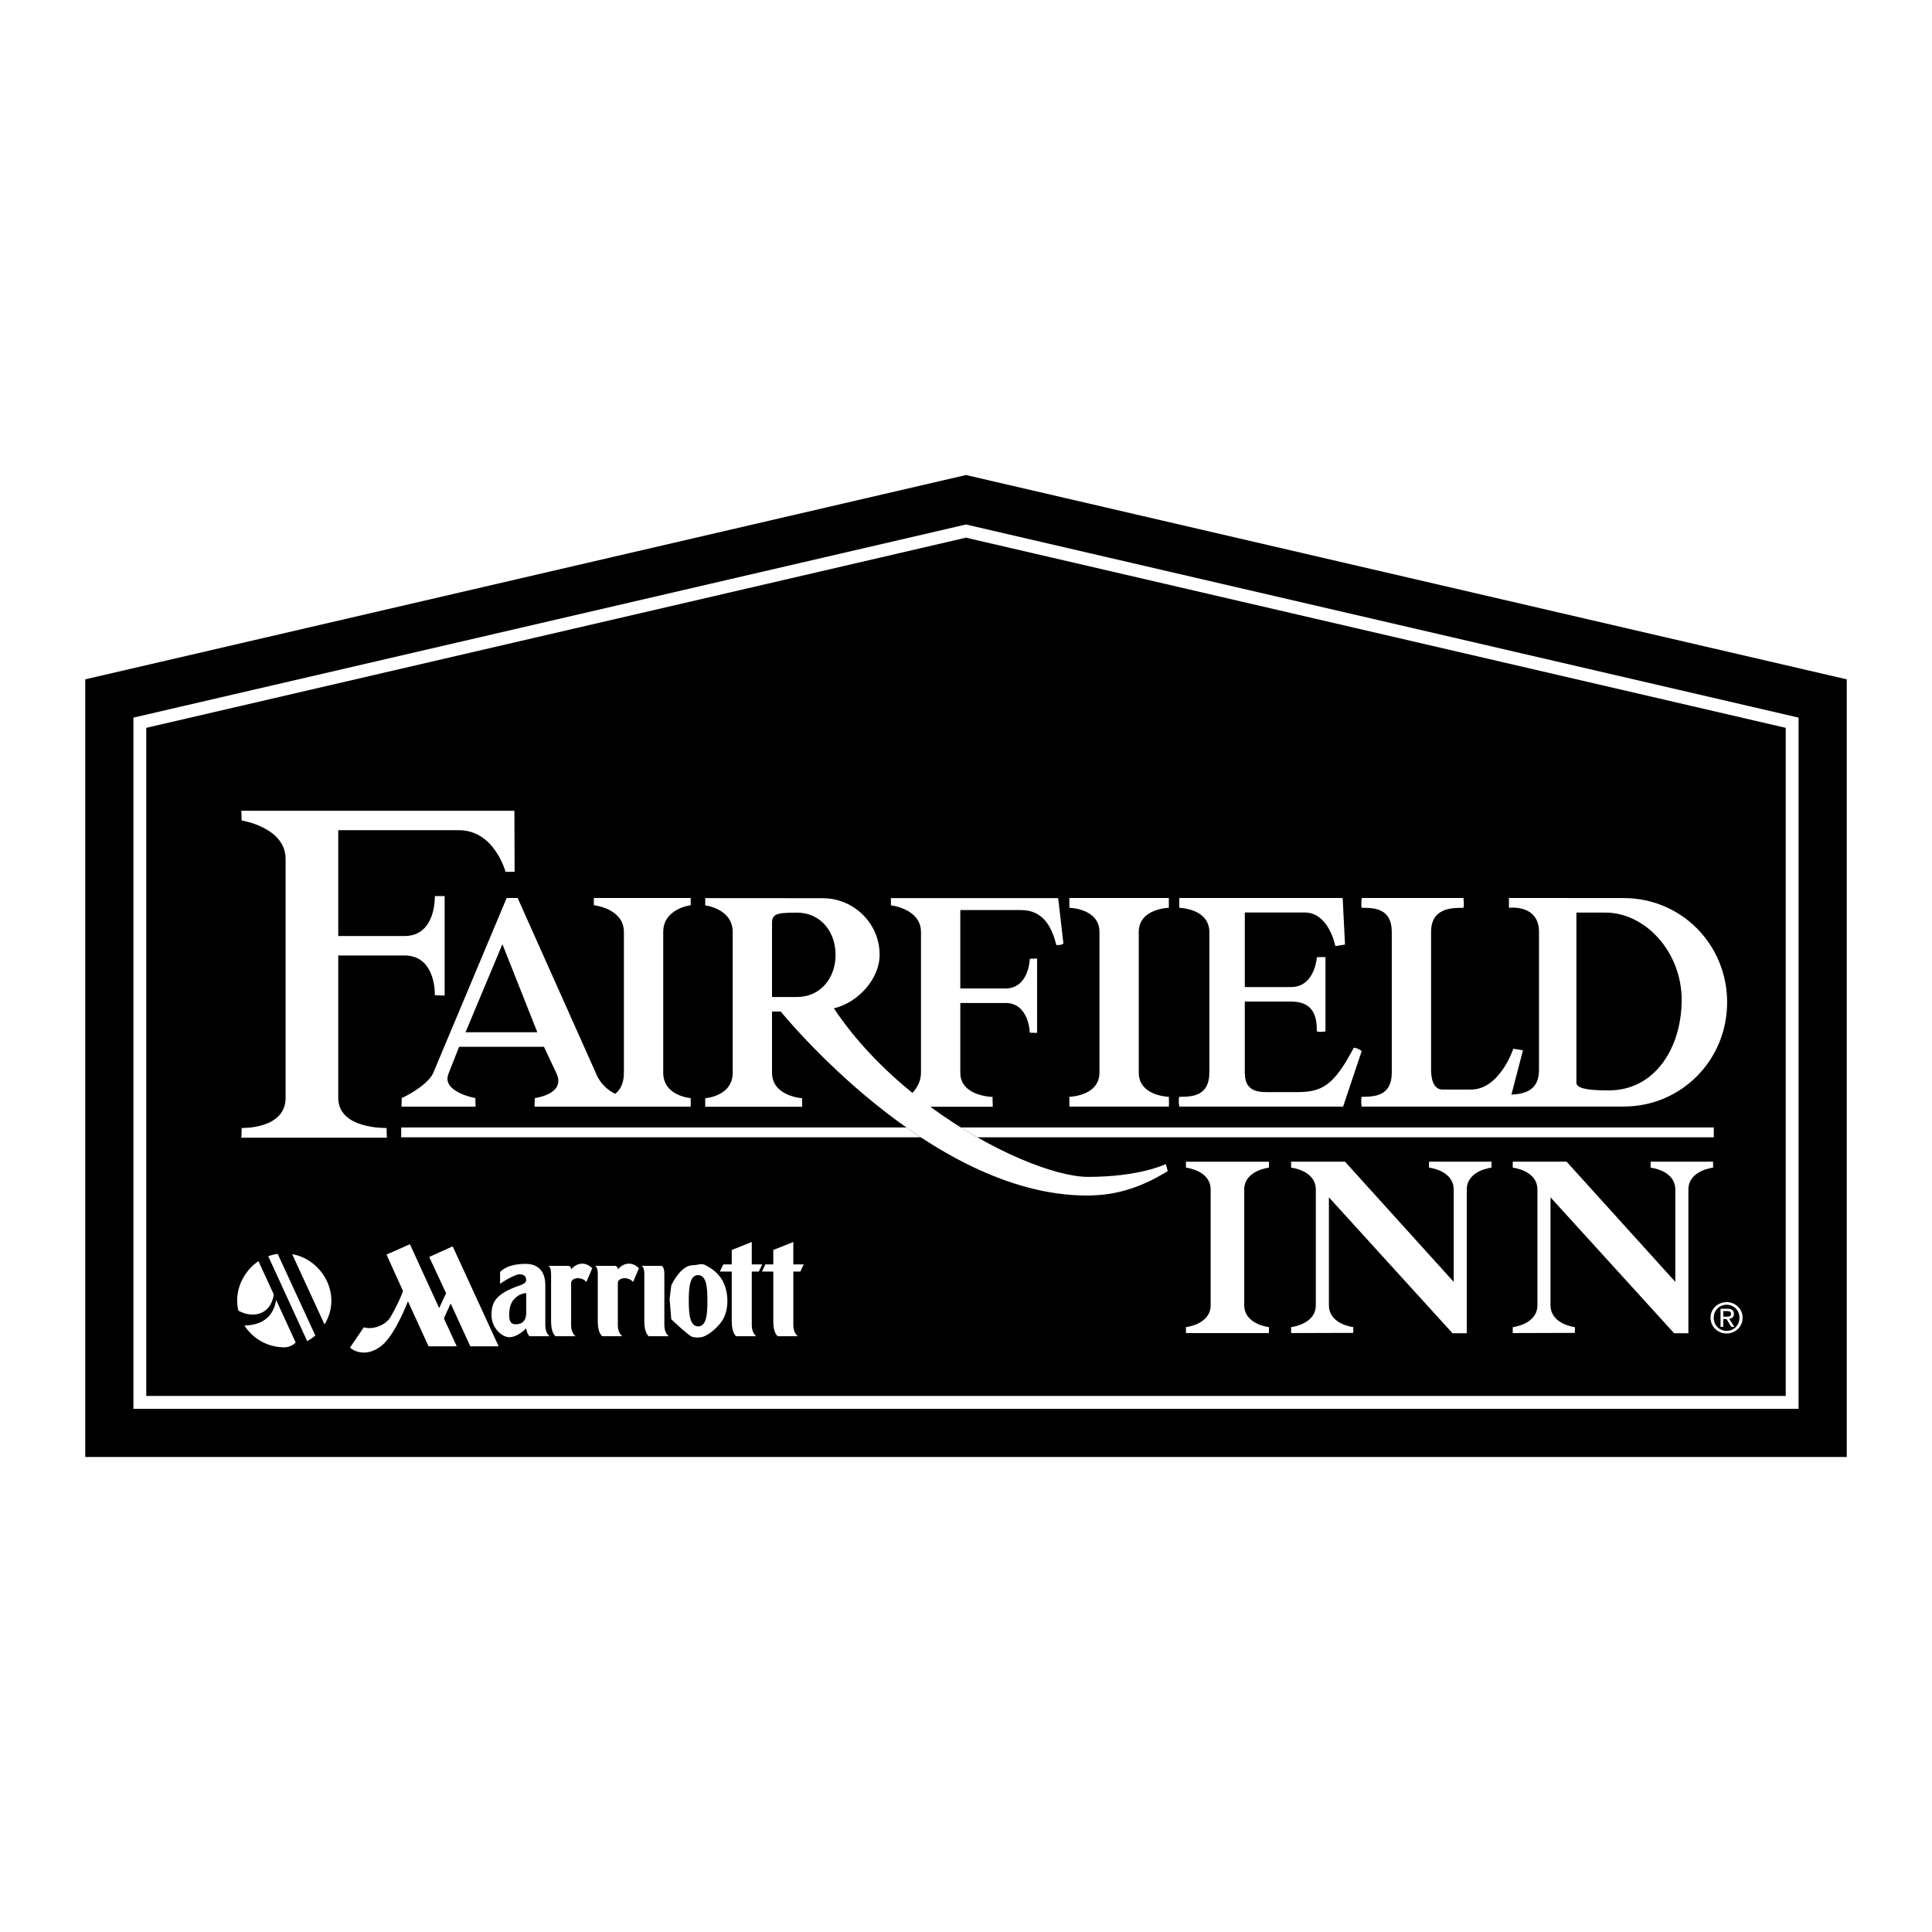 <svg xmlns="http://www.w3.org/2000/svg" width="2500" height="2500" viewBox="0 0 192.756 192.756"><g fill-rule="evenodd" clip-rule="evenodd"><path fill="#fff" d="M0 0h192.756v192.756H0V0z"/><path d="M96.377 47.393L8.504 67.778v77.585h175.748V67.778L96.377 47.393z"/><path fill="#fff" d="M96.377 52.328L13.311 71.597v68.96h166.134v-68.96L96.377 52.328z"/><path d="M178.162 139.273V72.616L96.377 53.644 14.593 72.616v66.657h163.569z"/><path d="M34.917 134.453c.326.305 1.597 1.033 3.148-.188 1.367-1.076 2.635-4.436 2.635-4.436l2.057 4.492h2.814c.001-.016-1.277-2.752-1.281-2.779-.002-.014.668-1.498.675-1.494.011.006 1.945 4.268 1.957 4.273h2.829l-4.588-9.973-2.342 1.059 1.686 3.623-.692 1.477-2.918-6.373-2.335 1.035 1.646 3.639s-.348 1.047-1.245 2.586c-.517.885-1.85 1.297-2.666 1.033l-1.38 2.026zM66.972 128.25l-.163 1.367.163 2.004s1.729 1.656 2.11 1.762c.38.082.676.082 1.014 0 .66-.203 1.425-.9 1.84-1.451.903-1.199.758-3.156.114-4.227-.384-.639-.902-1.078-1.659-1.475-.452-.236-.747 0-1.268 0-1.246 0-2.151 2.02-2.151 2.02z" fill="#fff"/><path d="M69.649 127.217c.824.021.93 1.154.93 2.561 0 1.404-.106 2.537-.93 2.559-.803-.021-.93-1.154-.93-2.559.001-1.407.106-2.54.93-2.561z"/><path d="M27.707 125.105a4.679 4.679 0 0 0-.944.227l3.886 8.475c.284-.16.568-.35.812-.562l-3.754-8.14zM25.788 125.828c-1.183.773-2.53 2.627-2.009 4.934 1.284.725 3.177.58 3.541-1.605l-1.532-3.329z" fill="#fff"/><path d="M29.494 133.93l-1.945-4.238c-.382 2.438-2.476 2.529-3.162 2.555a4.715 4.715 0 0 0 3.981 2.174c.528.003 1.032-.317 1.126-.491zM32.379 132.143c1.846-3.076-.341-6.523-3.23-7.016l3.23 7.016zM172.266 133.041c.861 0 1.596-.662 1.596-1.568 0-.898-.734-1.559-1.596-1.559-.869 0-1.604.66-1.604 1.559 0 .906.734 1.568 1.604 1.568z" fill="#fff"/><path d="M170.979 131.473c0-.74.564-1.299 1.287-1.299.715 0 1.279.559 1.279 1.299 0 .752-.564 1.307-1.279 1.307-.723-.001-1.287-.555-1.287-1.307z"/><path d="M171.932 131.596h.318l.48.783h.309l-.518-.795c.268-.033.471-.174.471-.496 0-.355-.213-.514-.643-.514h-.693v1.805h.275v-.783h.001z" fill="#fff"/><path d="M171.932 131.365v-.559h.377c.191 0 .396.041.396.266 0 .275-.209.293-.443.293h-.33z"/><path d="M56.98 128.023c0-.611 1.1-.668 1.521-.115l.589-1.377c-.87-.846-1.774-.348-2.125.152.107-.152-.126-.391-.253-.391h-1.998c.155.098.268.307.268.824l-.001 4.705c.006.455.058 1.152.437 1.494h1.999c-.479-.432-.437-.977-.437-1.494v-3.798zM54.405 131.822v-3.604c0-1.703-1.061-2.121-1.933-2.121-1.89 0-2.479.717-2.58.814v1.18c.631-.465 1.599-.941 1.881-.953.363-.014.725.086.725.592 0 .279-.389.434-.684.531-2.375.824-2.725 1.662-2.778 2.779-.07 1.455 1.06 2.373 1.785 2.373.725 0 1.409-.627 1.67-.877.064.289.118.566.343.779h1.986c-.456-.43-.415-.975-.415-1.493z" fill="#fff"/><path d="M52.502 130.984c0 1.283-1.085 1.133-1.14 1.131-.228-.014-.563-.119-.563-.879 0-1.467.662-1.773.985-2.025.493-.223.718-.191.718-.191v1.964z"/><path d="M61.64 128.023c0-.611 1.101-.668 1.521-.115l.589-1.377c-.87-.846-1.774-.348-2.125.152.107-.152-.126-.391-.253-.391h-1.999c.155.098.268.307.268.824v4.705c.005.455.057 1.152.437 1.494h1.999c-.479-.432-.437-.977-.437-1.494v-3.798zM66.718 133.316c-.479-.432-.436-.977-.436-1.494v-4.705c0-.518-.113-.727-.267-.824h-1.999c.155.098.268.307.268.824v4.705c.006.455.057 1.152.437 1.494h1.997zM75.004 123.914l-1.998.797v1.438h-.845l-.338.713h1.183v4.961c.005.455.057 1.148.437 1.492h1.999c-.479-.434-.437-.975-.437-1.492v-4.961h.704l.338-.713h-1.042l-.001-2.235zM79.149 123.914l-1.998.797v1.438h-.788l-.338.713h1.126v4.961c.005.455.057 1.148.437 1.492h1.999c-.479-.434-.437-.975-.437-1.492v-4.961h.704l.337-.713h-1.042v-2.235zM24.079 113.508h14.517l-.031-.969s-4.818.146-4.818-3.004V95.327h6.612c3.176 0 3.025 3.968 3.025 3.968l.978.031v-9.922h-.978s.151 3.984-3.025 3.984h-6.612V82.831h12.05c3.536 0 4.643 4.152 4.643 4.152h.901l-.018-6.091H24.079l.031.969s4.385.681 4.385 3.832v23.842c0 3.15-4.385 3.004-4.385 3.004l-.031.969z" fill="#fff"/><path d="M66.17 107.014V92.985c0-2.353 2.743-2.669 2.743-2.669v-.725h-9.665v.725s2.999.316 2.999 2.669v14.028c0 1.076-.357 1.725-.867 2.113-.774-.33-1.605-1.178-1.916-2.033l-7.818-17.502h-1.095l-7.345 17.502c-.684 1.357-3.125 2.463-3.125 2.463l-.022.852h7.39l-.023-.852s-3.444-.607-2.668-2.463l1.049-2.658h8.463l1.253 2.658c.958 2.082-2.167 2.463-2.167 2.463l-.023.852h15.579v-.852c.002.001-2.742-.189-2.742-2.542z" fill="#fff"/><path d="M50.125 94.2l3.484 8.786h-7.162l3.678-8.786z"/><path d="M116.312 116.137s-2.564 1.281-7.756 1.281c-3.254 0-9.695-2.551-15.738-6.996h6.23l-.023-.98s-3.216-.059-3.216-2.412v-6.963h4.5c2.371 0 2.434 2.965 2.434 2.965l.73.021v-7.421l-.73.022s-.062 2.965-2.434 2.965h-4.5v-7.822h5.976c1.322 0 2.873.453 3.604 3.485.205.022.594 0 .707-.159l-.523-4.518H88.887v.724s3 .317 3 2.67v14.03c0 .861-.424 1.561-.86 2.008-2.941-2.389-5.696-5.227-7.829-8.434 2.411-.576 4.563-2.939 4.563-5.341 0-3.119-2.549-5.648-5.693-5.648l-11.708-.009v.724s2.743.317 2.743 2.67v14.03c0 2.354-2.743 2.541-2.743 2.541v.852h9.666v-.852s-3-.188-3-2.541v-6.109h.867s14.832 18.357 30.535 18.357c2.564 0 5.064-.578 8.076-2.436l-.192-.704z" fill="#fff"/><path d="M77.026 92.094c0-.905.444-1.04 2.486-1.04 2.342 0 3.854 1.884 3.854 4.208 0 2.324-1.512 4.208-3.854 4.208h-2.486v-7.376z"/><path d="M117.658 110.408h16.344l1.859-5.553s-.549-.361-.799-.316c-2.008 3.846-3.24 4.422-5.676 4.422h-2.295c-1.277 0-2.896.182-2.896-1.947v-7.088h4.627c2.371 0 2.562 1.707 2.562 2.975.205.09.715.035.859 0v-7.399c-.145-.036-.859 0-.859 0s-.191 2.976-2.562 2.976h-4.627V91.04h5.977c2.42 0 3.055 3.349 3.055 3.349l.965-.15-.234-4.646h-16.299v.98s2.998.061 2.998 2.414v14.028c0 2.354-1.721 2.414-2.998 2.414-.093.204-.038.837-.001.979zM116.615 110.408c.037-.143 0-.98 0-.98s-3-.061-3-2.414V92.985c0-2.353 3-2.414 3-2.414v-.98h-9.922v.98s3 .061 3 2.414v14.028c0 2.354-3 2.414-3 2.414v.98h9.922v.001z" fill="#fff"/><path d="M161.986 110.4c5.789 0 10.33-4.656 10.33-10.4 0-5.744-4.541-10.4-10.33-10.4l-11.438-.009v.98s2.998-.394 2.998 2.414v13.772c0 2.117-1.545 2.383-2.752 2.457l1.152-4.424-.963-.158s-1.344 4.072-4.217 4.072h-2.846c-.957 0-1.141-1.178-1.141-1.947V92.985c0-2.353 1.951-2.414 3.229-2.414.09-.203 0-.98 0-.98h-10.15s-.092.777 0 .98c1.277 0 3 .061 3 2.414v14.028c0 2.354-1.723 2.414-3 2.414-.092.205-.035.838 0 .98l26.128-.007z" fill="#fff"/><path d="M157.279 91.049h2.9c3.941 0 7.6 3.893 7.6 8.695 0 4.801-2.664 9.045-7.268 9.045-1.24 0-3.232-.043-3.232-.746V91.049z"/><path d="M126.602 133.002v-.596s-2.465-.26-2.465-2.193V118.69c0-1.934 2.465-2.193 2.465-2.193v-.594h-8.279v.594s2.465.26 2.465 2.193v11.523c0 1.934-2.465 2.193-2.465 2.193v.596h8.279zM134.191 115.902h-5.377v.594s2.465.26 2.465 2.193v11.523c0 1.934-2.465 2.193-2.465 2.193v.596l6.203-.018v-.578s-2.432-.26-2.432-2.193v-10.754l12.334 13.561h1.422v-14.33c0-1.934 2.465-2.193 2.465-2.193v-.594h-6.234v.594s2.463.26 2.463 2.193v9.203l-10.844-11.99zM156.301 115.902h-5.375v.594s2.463.26 2.463 2.193v11.523c0 1.934-2.463 2.193-2.463 2.193v.596l6.201-.018v-.578s-2.432-.26-2.432-2.193v-10.754l12.334 13.561h1.422v-14.33c0-1.934 2.465-2.193 2.465-2.193v-.594h-6.234v.594s2.465.26 2.465 2.193v9.203l-10.846-11.99zM90.429 112.486H40.028v.984h51.841c-.49-.322-.969-.65-1.44-.984zM95.864 112.486c.551.346 1.1.674 1.646.984h73.475v-.984H95.864z" fill="#fff"/></g></svg>